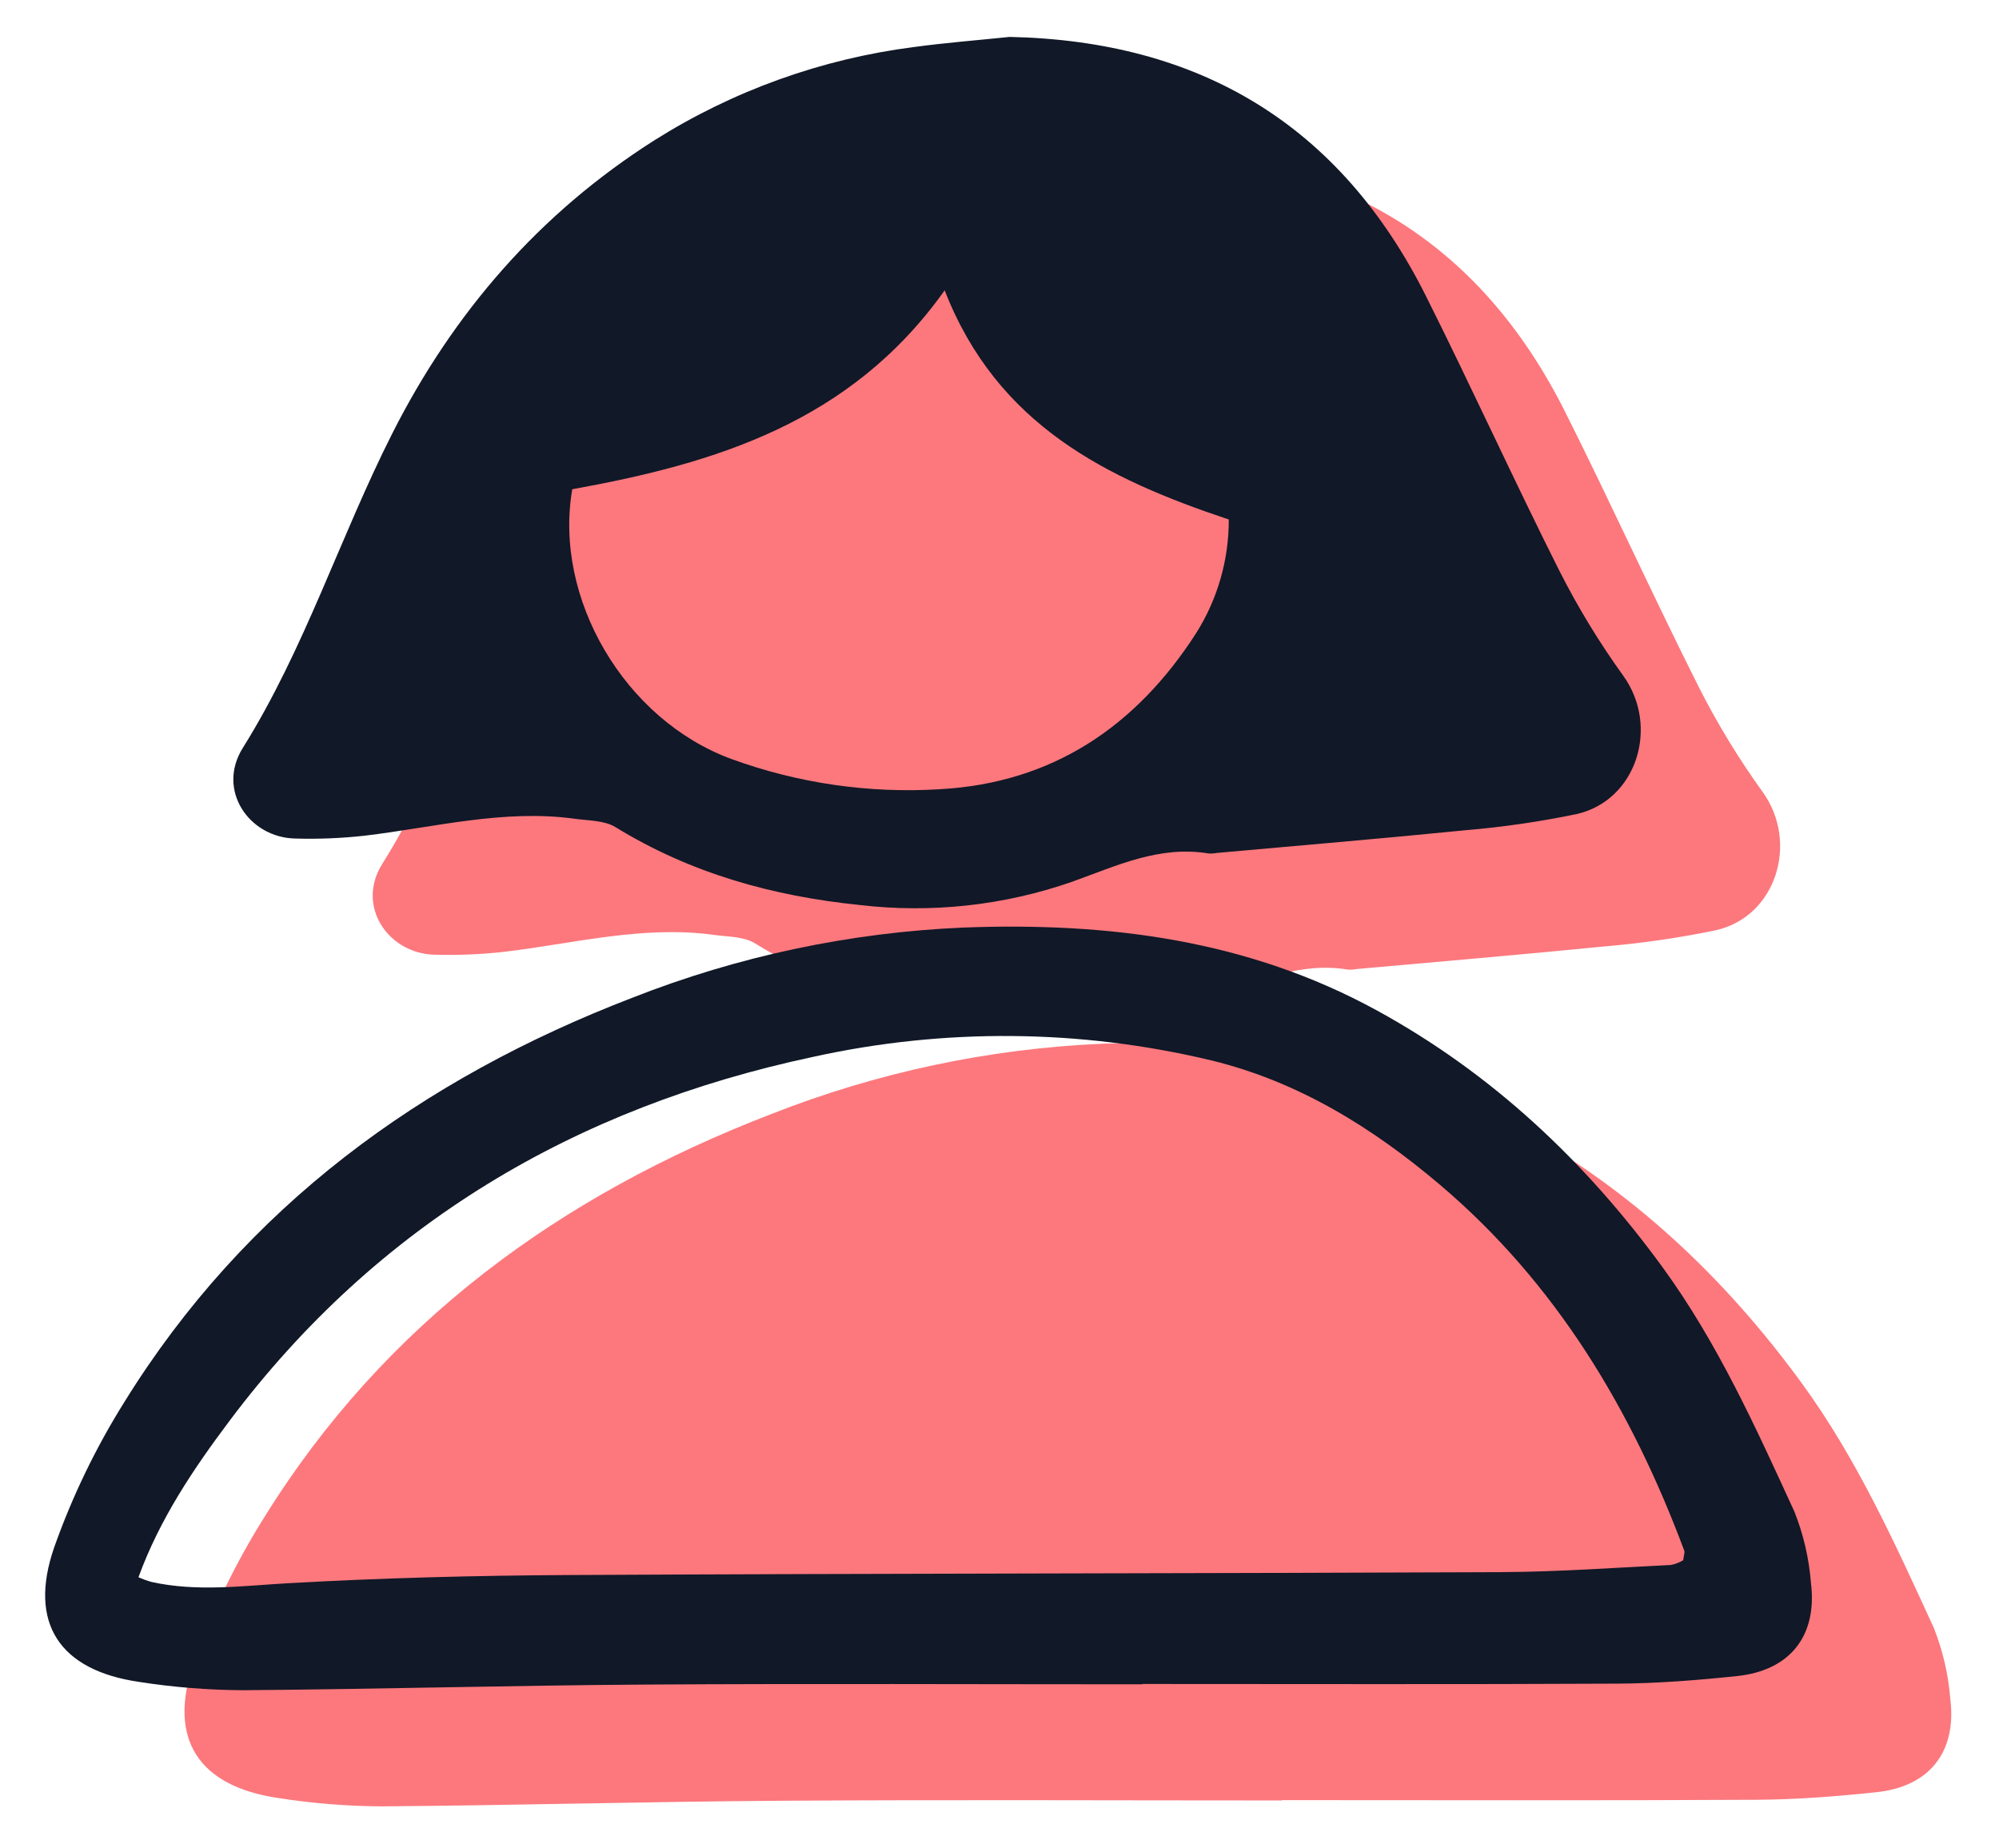 <svg width="225" height="208" viewBox="0 0 225 208" fill="none" xmlns="http://www.w3.org/2000/svg">
<g filter="url(#filter0_d_6283_3938)">
<g clip-path="url(#clip0_6283_3938)">
<path d="M129.336 13.227C150.764 13.682 166.539 23.139 176.184 42.39C181.317 52.633 186.056 63.076 191.203 73.313C193.292 77.439 195.701 81.395 198.406 85.144C202.501 90.848 199.909 99.18 193.117 100.702C189.011 101.552 184.859 102.156 180.681 102.51C171.334 103.444 161.972 104.228 152.616 105.072C152.331 105.128 152.041 105.149 151.751 105.133C146.207 104.206 141.412 106.497 136.376 108.307C128.695 110.985 120.509 111.882 112.433 110.927C102.603 109.919 93.422 107.359 84.962 102.165C83.716 101.4 81.947 101.438 80.402 101.225C72.368 100.12 64.589 102.195 56.714 103.131C54.121 103.418 51.513 103.523 48.906 103.448C43.717 103.336 40.041 98.003 43.014 93.251C49.983 82.113 53.936 69.54 59.823 57.891C66.716 44.249 76.398 33.084 89.324 24.873C98.19 19.282 108.165 15.696 118.556 14.366C122.132 13.879 125.741 13.6 129.336 13.227Z" fill="#FC787D"/>
<path d="M144.275 198.639C125.577 198.639 106.879 198.549 88.182 198.669C73.124 198.765 58.069 199.192 43.013 199.303C39.106 199.285 35.206 198.973 31.346 198.368C22.411 197.073 18.824 191.774 21.786 183.224C23.818 177.486 26.474 171.989 29.706 166.833C43.311 144.882 63.096 130.504 86.861 121.366C98.751 116.689 111.331 114.021 124.092 113.469C140.431 112.848 156.137 114.835 170.707 122.821C183.655 129.918 194.105 139.766 202.79 151.66C209.006 160.176 213.292 169.71 217.654 179.196C218.676 181.761 219.303 184.465 219.519 187.218C220.259 193.188 217.163 197.09 211.186 197.713C206.73 198.179 202.241 198.538 197.764 198.563C179.937 198.657 162.109 198.601 144.281 198.601L144.275 198.639Z" fill="#FC787D"/>
</g>
<g clip-path="url(#clip1_6283_3938)">
<path d="M113.65 0.154C135.078 0.61 150.853 10.066 160.498 29.317C165.631 39.561 170.37 50.004 175.517 60.24C177.606 64.366 180.015 68.322 182.72 72.072C186.815 77.775 184.223 86.108 177.431 87.629C173.325 88.48 169.173 89.084 164.995 89.437C155.648 90.372 146.286 91.156 136.93 92C136.645 92.056 136.355 92.076 136.065 92.061C130.521 91.133 125.726 93.425 120.689 95.235C113.009 97.913 104.823 98.809 96.747 97.855C86.916 96.847 77.736 94.287 69.276 89.093C68.03 88.328 66.26 88.366 64.716 88.153C56.682 87.048 48.903 89.123 41.028 90.058C38.435 90.346 35.827 90.451 33.22 90.376C28.031 90.263 24.355 84.93 27.328 80.179C34.297 69.041 38.249 56.468 44.137 44.818C51.03 31.177 60.712 20.012 73.638 11.801C82.504 6.209 92.479 2.623 102.87 1.294C106.446 0.807 110.055 0.528 113.65 0.154ZM64.412 51.065C62.294 63.316 70.279 76.998 82.321 81.423C89.819 84.157 97.799 85.316 105.763 84.827C118.462 84.132 127.871 77.769 134.627 67.271C137.045 63.443 138.323 59.001 138.306 54.469C124.562 49.88 112.243 43.855 106.327 28.677C95.754 43.569 80.471 48.16 64.412 51.065Z" fill="#111827"/>
<path d="M128.589 185.567C109.891 185.567 91.193 185.477 72.496 185.597C57.438 185.693 42.382 186.119 27.326 186.231C23.42 186.213 19.52 185.9 15.66 185.296C6.725 184.001 3.138 178.702 6.1 170.152C8.132 164.414 10.788 158.916 14.02 153.761C27.625 131.81 47.41 117.432 71.175 108.294C83.065 103.617 95.645 100.949 108.406 100.397C124.745 99.776 140.451 101.763 155.021 109.748C167.969 116.846 178.419 126.693 187.104 138.588C193.32 147.103 197.606 156.638 201.968 166.124C202.989 168.688 203.617 171.393 203.833 174.146C204.573 180.116 201.477 184.017 195.5 184.641C191.044 185.107 186.555 185.466 182.078 185.491C164.251 185.585 146.423 185.529 128.595 185.529L128.589 185.567ZM15.587 173.521C16.04 173.718 16.503 173.888 16.976 174.029C22.146 175.194 27.305 174.477 32.516 174.185C43.062 173.59 53.635 173.321 64.199 173.266C99.129 173.085 134.059 173.097 168.988 172.94C175.35 172.912 181.712 172.443 188.072 172.136C188.56 172.038 189.028 171.858 189.457 171.604C189.518 171.064 189.656 170.742 189.567 170.505C183.629 154.616 175.132 140.416 162.073 129.341C154.481 122.903 146.106 117.715 136.316 115.341C121.599 111.822 106.279 111.69 91.505 114.953C64.757 120.645 42.453 133.771 25.849 155.894C21.773 161.323 17.971 166.967 15.587 173.515V173.521Z" fill="#111827"/>
</g>
</g>
<defs>
<filter id="filter0_d_6283_3938" x="0.413" y="0" width="223.686" height="208" filterUnits="userSpaceOnUse" color-interpolation-filters="sRGB">
<feFlood flood-opacity="0" result="BackgroundImageFix"/>
<feColorMatrix in="SourceAlpha" type="matrix" values="0 0 0 0 0 0 0 0 0 0 0 0 0 0 0 0 0 0 127 0" result="hardAlpha"/>
<feOffset dy="4"/>
<feGaussianBlur stdDeviation="2"/>
<feComposite in2="hardAlpha" operator="out"/>
<feColorMatrix type="matrix" values="0 0 0 0 0 0 0 0 0 0 0 0 0 0 0 0 0 0 0.25 0"/>
<feBlend mode="normal" in2="BackgroundImageFix" result="effect1_dropShadow_6283_3938"/>
<feBlend mode="normal" in="SourceGraphic" in2="effect1_dropShadow_6283_3938" result="shape"/>
</filter>
<clipPath id="clip0_6283_3938">
<rect width="200" height="186.928" fill="white" transform="translate(20.099 13.072)"/>
</clipPath>
<clipPath id="clip1_6283_3938">
<rect width="200" height="186.928" fill="white" transform="translate(4.413)"/>
</clipPath>
</defs>
</svg>
